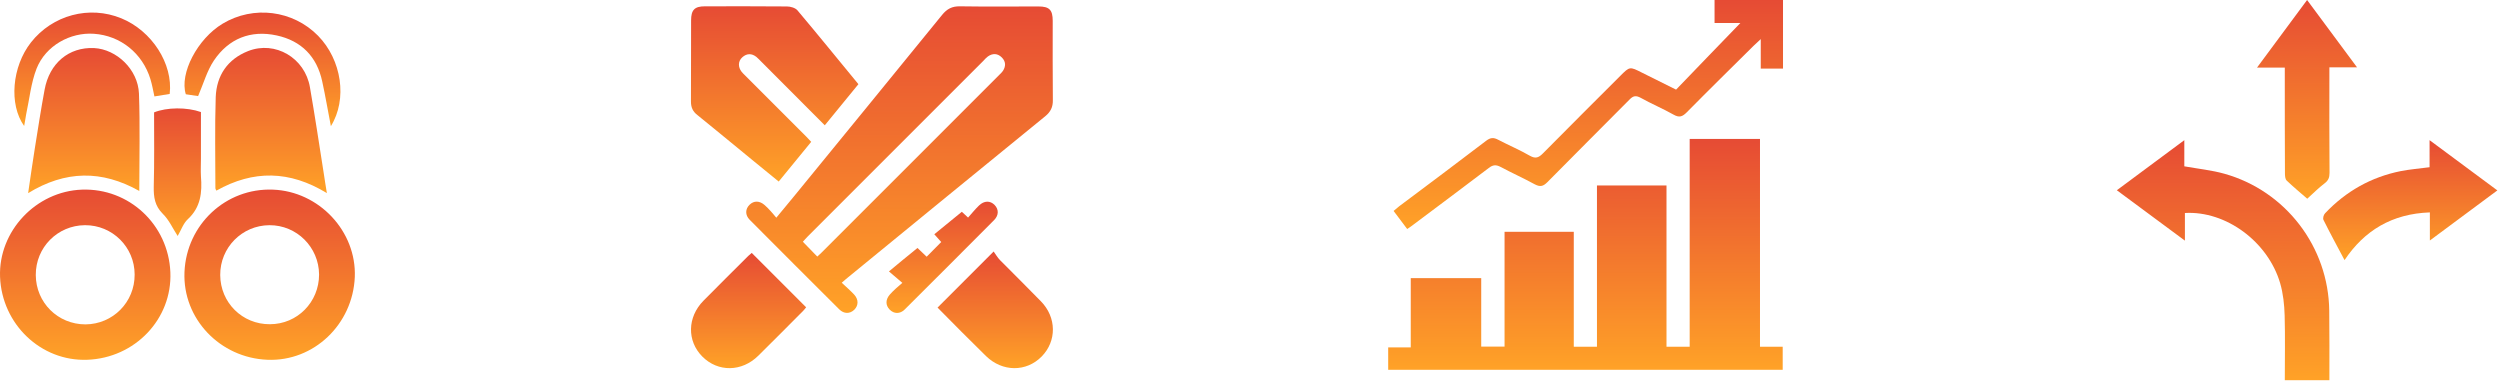 <svg width="398" height="61" viewBox="0 0 398 61" fill="none" xmlns="http://www.w3.org/2000/svg">
<path d="M370.839 60.53C368.401 60.53 366.13 60.53 363.74 60.53C363.74 57.052 363.811 53.644 363.716 50.213C363.669 48.509 363.479 46.734 363.006 45.102C361.066 38.476 354.369 33.53 347.838 33.909C347.838 35.234 347.838 36.583 347.838 38.31C344.075 35.542 340.62 32.962 337 30.288C340.597 27.615 344.075 25.035 347.743 22.314C347.743 23.899 347.743 25.248 347.743 26.479C349.991 26.881 352.121 27.094 354.132 27.662C363.905 30.407 370.697 39.328 370.815 49.456C370.862 53.124 370.839 56.768 370.839 60.53Z" fill="url(#paint0_linear_202_48)"/>
<path d="M363.739 10.767C362.272 10.767 360.924 10.767 359.314 10.767C362.036 7.075 364.615 3.62 367.289 0C369.963 3.597 372.519 7.052 375.24 10.72C373.678 10.72 372.329 10.72 370.838 10.72C370.838 11.287 370.838 11.713 370.838 12.139C370.838 17.274 370.815 22.386 370.862 27.52C370.862 28.254 370.673 28.751 370.058 29.201C369.087 29.934 368.236 30.81 367.313 31.638C366.2 30.668 365.088 29.745 364.047 28.751C363.787 28.514 363.763 27.97 363.763 27.568C363.739 22.433 363.739 17.322 363.739 12.187C363.739 11.761 363.739 11.335 363.739 10.767Z" fill="url(#paint1_linear_202_48)"/>
<path d="M386.835 33.814C380.801 34.027 376.4 36.701 373.252 41.41C372.116 39.257 370.957 37.151 369.892 34.998C369.774 34.737 369.916 34.193 370.152 33.956C373.465 30.454 377.488 28.183 382.221 27.236C383.688 26.952 385.179 26.834 386.788 26.621C386.788 25.319 386.788 23.947 386.788 22.314C390.479 25.059 393.934 27.615 397.578 30.312C393.981 32.986 390.503 35.565 386.835 38.287C386.835 36.678 386.835 35.352 386.835 33.814Z" fill="url(#paint2_linear_202_48)"/>
<path d="M221 58.87C221 57.665 221 56.533 221 55.303C222.181 55.303 223.312 55.303 224.592 55.303C224.592 51.588 224.592 47.972 224.592 44.282C228.38 44.282 232.046 44.282 235.81 44.282C235.81 47.898 235.81 51.514 235.81 55.18C237.089 55.18 238.245 55.18 239.525 55.18C239.525 49.079 239.525 43.027 239.525 36.901C243.215 36.901 246.806 36.901 250.546 36.901C250.546 42.953 250.546 49.054 250.546 55.205C251.825 55.205 252.957 55.205 254.236 55.205C254.236 46.668 254.236 38.132 254.236 29.521C257.975 29.521 261.567 29.521 265.306 29.521C265.306 38.058 265.306 46.594 265.306 55.205C266.586 55.205 267.717 55.205 268.997 55.205C268.997 44.183 268.997 33.187 268.997 22.116C272.785 22.116 276.426 22.116 280.19 22.116C280.19 33.113 280.19 44.134 280.19 55.205C281.445 55.205 282.576 55.205 283.806 55.205C283.806 56.459 283.806 57.615 283.806 58.87C262.945 58.87 242.034 58.87 221 58.87Z" fill="url(#paint3_linear_202_48)"/>
<path d="M266.831 14.269C270.275 10.677 273.719 7.134 277.065 3.666C275.884 3.666 274.457 3.666 272.957 3.666C272.957 2.436 272.957 1.255 272.957 0C276.548 0 280.165 0 283.855 0C283.855 3.616 283.855 7.233 283.855 10.923C282.674 10.923 281.542 10.923 280.312 10.923C280.312 9.471 280.312 8.02 280.312 6.224C279.771 6.741 279.451 7.011 279.156 7.307C275.614 10.825 272.046 14.318 268.529 17.885C267.84 18.574 267.348 18.771 266.437 18.254C264.74 17.294 262.919 16.532 261.197 15.572C260.459 15.179 260.017 15.228 259.426 15.843C255.072 20.247 250.668 24.601 246.338 29.005C245.674 29.669 245.207 29.792 244.346 29.349C242.55 28.365 240.68 27.529 238.884 26.569C238.171 26.2 237.679 26.225 237.015 26.741C232.906 29.866 228.773 32.941 224.64 36.041C224.468 36.163 224.32 36.262 224.025 36.459C223.287 35.499 222.598 34.565 221.86 33.58C222.205 33.31 222.475 33.064 222.746 32.842C227.371 29.374 231.996 25.93 236.596 22.412C237.31 21.87 237.802 21.87 238.54 22.264C240.188 23.125 241.935 23.863 243.558 24.798C244.469 25.314 244.961 25.093 245.625 24.429C249.709 20.296 253.842 16.188 257.95 12.079C259.451 10.578 259.451 10.578 261.394 11.562C263.19 12.448 264.986 13.334 266.831 14.269Z" fill="url(#paint4_linear_202_48)"/>
<path d="M134.004 45.01C134.746 45.707 135.399 46.27 135.984 46.9C136.704 47.687 136.681 48.632 136.006 49.307C135.309 49.982 134.364 50.004 133.599 49.239C128.852 44.515 124.105 39.768 119.358 34.999C118.594 34.234 118.639 33.266 119.336 32.592C120.033 31.917 120.933 31.939 121.743 32.659C122.081 32.951 122.396 33.289 122.688 33.604C122.958 33.896 123.228 34.234 123.588 34.661C124.6 33.446 125.5 32.367 126.378 31.287C134.251 21.658 142.125 12.029 149.977 2.378C150.764 1.411 151.574 0.983 152.834 1.006C156.996 1.073 161.158 1.028 165.32 1.028C167.052 1.028 167.592 1.568 167.592 3.323C167.592 7.53 167.569 11.714 167.614 15.921C167.637 17.046 167.255 17.811 166.4 18.508C155.939 27.035 145.5 35.561 135.061 44.11C134.746 44.357 134.454 44.627 134.004 45.01ZM130.112 40.848C130.314 40.668 130.539 40.465 130.742 40.263C140.191 30.814 149.662 21.366 159.111 11.894C159.291 11.714 159.493 11.534 159.651 11.309C160.145 10.567 160.145 9.802 159.493 9.15C158.818 8.475 158.031 8.452 157.266 8.992C156.996 9.195 156.771 9.442 156.546 9.69C147.232 19.003 137.896 28.34 128.582 37.653C128.312 37.923 128.042 38.238 127.817 38.486C128.605 39.318 129.325 40.06 130.112 40.848Z" fill="url(#paint5_linear_202_48)"/>
<path d="M123.971 28.902C121.383 26.787 118.886 24.762 116.412 22.715C114.612 21.253 112.835 19.768 111.012 18.306C110.315 17.766 110 17.113 110 16.191C110.022 11.872 110.022 7.575 110.022 3.255C110.022 1.568 110.585 1.006 112.227 1.006C116.569 1.006 120.934 0.983 125.275 1.028C125.86 1.028 126.625 1.253 126.963 1.658C130.225 5.528 133.397 9.442 136.659 13.402C134.859 15.584 133.127 17.721 131.305 19.948C127.885 16.529 124.556 13.199 121.226 9.847C120.956 9.577 120.709 9.307 120.416 9.06C119.674 8.475 118.886 8.475 118.166 9.127C117.491 9.734 117.469 10.679 118.076 11.444C118.256 11.669 118.481 11.872 118.706 12.097C121.923 15.291 125.14 18.508 128.335 21.725C128.605 21.995 128.852 22.265 129.145 22.58C127.435 24.65 125.77 26.72 123.971 28.902Z" fill="url(#paint6_linear_202_48)"/>
<path d="M119.674 40.263C122.576 43.165 125.433 46.022 128.336 48.924C128.223 49.059 128.066 49.284 127.886 49.464C125.501 51.849 123.139 54.256 120.732 56.618C118.099 59.228 114.297 59.273 111.8 56.753C109.348 54.278 109.416 50.499 111.98 47.889C114.342 45.482 116.75 43.12 119.134 40.735C119.337 40.555 119.539 40.398 119.674 40.263Z" fill="url(#paint7_linear_202_48)"/>
<path d="M149.257 48.969C152.204 46.022 155.061 43.165 158.188 40.038C158.503 40.465 158.796 41.005 159.223 41.433C161.383 43.615 163.587 45.775 165.725 47.98C168.222 50.544 168.244 54.301 165.837 56.753C163.385 59.251 159.583 59.228 156.973 56.686C154.364 54.144 151.821 51.556 149.257 48.969Z" fill="url(#paint8_linear_202_48)"/>
<path d="M146.062 39.476C146.625 40.016 147.075 40.443 147.525 40.87C148.312 40.083 149.032 39.341 149.842 38.531C149.527 38.171 149.167 37.766 148.74 37.294C150.202 36.101 151.642 34.909 153.127 33.717C153.419 33.986 153.689 34.234 154.116 34.639C154.701 33.986 155.241 33.312 155.849 32.727C156.681 31.917 157.648 31.917 158.346 32.637C159.021 33.334 159.021 34.279 158.256 35.044C153.531 39.791 148.785 44.538 144.038 49.262C143.273 50.027 142.305 49.982 141.631 49.284C140.956 48.587 140.956 47.687 141.676 46.877C141.968 46.54 142.305 46.225 142.62 45.932C142.913 45.662 143.25 45.392 143.655 45.032C142.913 44.38 142.26 43.84 141.518 43.21C143.025 41.95 144.51 40.736 146.062 39.476Z" fill="url(#paint9_linear_202_48)"/>
<path d="M13.869 57.277C6.516 57.541 0.299 51.616 0.008 44.077C-0.256 36.803 5.722 30.454 13.049 30.19C20.562 29.925 26.805 35.771 27.122 43.337C27.439 50.77 21.488 57.012 13.869 57.277ZM21.435 43.707C21.435 39.342 17.89 35.824 13.525 35.85C9.161 35.877 5.669 39.395 5.696 43.786C5.722 48.177 9.214 51.642 13.605 51.642C17.97 51.616 21.461 48.098 21.435 43.707Z" fill="url(#paint10_linear_202_48)"/>
<path d="M42.597 57.277C35.005 56.986 29.053 50.717 29.37 43.31C29.688 35.745 35.957 29.899 43.443 30.19C50.797 30.455 56.775 36.83 56.484 44.104C56.167 51.643 49.95 57.568 42.597 57.277ZM50.797 43.707C50.77 39.343 47.226 35.824 42.888 35.851C38.523 35.877 35.031 39.422 35.058 43.786C35.084 48.178 38.576 51.643 42.967 51.616C47.331 51.616 50.797 48.098 50.797 43.707Z" fill="url(#paint11_linear_202_48)"/>
<path d="M22.176 30.402C16.198 27.042 10.405 27.122 4.479 30.746C4.85 28.259 5.167 25.958 5.538 23.656C6.04 20.535 6.516 17.414 7.098 14.292C7.865 10.06 10.96 7.468 14.981 7.653C18.552 7.838 21.964 11.039 22.123 14.901C22.308 20.006 22.176 25.111 22.176 30.402Z" fill="url(#paint12_linear_202_48)"/>
<path d="M52.04 30.745C46.114 27.121 40.322 27.042 34.449 30.349C34.37 30.19 34.29 30.084 34.29 29.978C34.29 25.137 34.185 20.297 34.343 15.456C34.476 12.017 36.221 9.425 39.502 8.129C43.813 6.436 48.548 9.213 49.342 13.895C50.135 18.445 50.823 23.021 51.537 27.571C51.696 28.55 51.828 29.555 52.04 30.745Z" fill="url(#paint13_linear_202_48)"/>
<path d="M24.53 17.89C26.567 17.07 29.741 17.043 31.989 17.837C31.989 20.297 31.989 22.81 31.989 25.296C31.989 26.222 31.936 27.148 31.989 28.074C32.201 30.64 31.963 32.994 29.9 34.898C29.185 35.56 28.841 36.618 28.286 37.57C27.492 36.353 26.91 35.004 25.905 34.026C24.636 32.756 24.451 31.38 24.477 29.74C24.583 25.773 24.53 21.805 24.53 17.89Z" fill="url(#paint14_linear_202_48)"/>
<path d="M3.845 20.059C1.384 16.62 1.914 10.589 4.929 6.754C8.368 2.389 14.214 0.828 19.319 2.918C24.16 4.902 27.572 10.14 27.017 14.954C26.25 15.086 25.456 15.218 24.583 15.351C24.371 14.372 24.213 13.473 23.948 12.6C22.678 8.473 19.187 5.669 14.954 5.378C11.198 5.114 7.283 7.256 5.828 10.907C4.929 13.208 4.691 15.774 4.162 18.207C4.056 18.789 3.977 19.398 3.845 20.059Z" fill="url(#paint15_linear_202_48)"/>
<path d="M31.539 15.298C31.037 15.218 30.323 15.113 29.582 15.007C28.55 11.7 31.433 6.172 35.454 3.764C40.348 0.828 46.644 1.622 50.638 5.696C54.394 9.531 55.346 15.8 52.675 20.085C52.198 17.625 51.802 15.271 51.299 12.97C50.453 9.002 47.966 6.489 44.051 5.643C39.898 4.743 36.407 6.145 34.052 9.637C32.968 11.25 32.412 13.261 31.539 15.298Z" fill="url(#paint16_linear_202_48)"/>
<defs>
<linearGradient id="paint0_linear_202_48" x1="353.922" y1="22.314" x2="353.922" y2="60.53" gradientUnits="userSpaceOnUse">
<stop stop-color="#E64B34"/>
<stop offset="1" stop-color="#FFA227"/>
</linearGradient>
<linearGradient id="paint1_linear_202_48" x1="367.277" y1="0" x2="367.277" y2="31.638" gradientUnits="userSpaceOnUse">
<stop stop-color="#E64B34"/>
<stop offset="1" stop-color="#FFA227"/>
</linearGradient>
<linearGradient id="paint2_linear_202_48" x1="383.714" y1="22.314" x2="383.714" y2="41.41" gradientUnits="userSpaceOnUse">
<stop stop-color="#E64B34"/>
<stop offset="1" stop-color="#FFA227"/>
</linearGradient>
<linearGradient id="paint3_linear_202_48" x1="252.403" y1="22.116" x2="252.403" y2="58.87" gradientUnits="userSpaceOnUse">
<stop stop-color="#E64B34"/>
<stop offset="1" stop-color="#FFA227"/>
</linearGradient>
<linearGradient id="paint4_linear_202_48" x1="252.858" y1="0" x2="252.858" y2="36.459" gradientUnits="userSpaceOnUse">
<stop stop-color="#E64B34"/>
<stop offset="1" stop-color="#FFA227"/>
</linearGradient>
<linearGradient id="paint5_linear_202_48" x1="143.207" y1="1.005" x2="143.207" y2="49.813" gradientUnits="userSpaceOnUse">
<stop stop-color="#E64B34"/>
<stop offset="1" stop-color="#FFA227"/>
</linearGradient>
<linearGradient id="paint6_linear_202_48" x1="123.329" y1="1" x2="123.329" y2="28.902" gradientUnits="userSpaceOnUse">
<stop stop-color="#E64B34"/>
<stop offset="1" stop-color="#FFA227"/>
</linearGradient>
<linearGradient id="paint7_linear_202_48" x1="119.172" y1="40.263" x2="119.172" y2="58.61" gradientUnits="userSpaceOnUse">
<stop stop-color="#E64B34"/>
<stop offset="1" stop-color="#FFA227"/>
</linearGradient>
<linearGradient id="paint8_linear_202_48" x1="158.439" y1="40.038" x2="158.439" y2="58.609" gradientUnits="userSpaceOnUse">
<stop stop-color="#E64B34"/>
<stop offset="1" stop-color="#FFA227"/>
</linearGradient>
<linearGradient id="paint9_linear_202_48" x1="149.986" y1="32.107" x2="149.986" y2="49.822" gradientUnits="userSpaceOnUse">
<stop stop-color="#E64B34"/>
<stop offset="1" stop-color="#FFA227"/>
</linearGradient>
<linearGradient id="paint10_linear_202_48" x1="13.567" y1="30.181" x2="13.567" y2="57.285" gradientUnits="userSpaceOnUse">
<stop stop-color="#E64B34"/>
<stop offset="1" stop-color="#FFA227"/>
</linearGradient>
<linearGradient id="paint11_linear_202_48" x1="42.926" y1="30.18" x2="42.926" y2="57.287" gradientUnits="userSpaceOnUse">
<stop stop-color="#E64B34"/>
<stop offset="1" stop-color="#FFA227"/>
</linearGradient>
<linearGradient id="paint12_linear_202_48" x1="13.351" y1="7.644" x2="13.351" y2="30.746" gradientUnits="userSpaceOnUse">
<stop stop-color="#E64B34"/>
<stop offset="1" stop-color="#FFA227"/>
</linearGradient>
<linearGradient id="paint13_linear_202_48" x1="43.148" y1="7.629" x2="43.148" y2="30.745" gradientUnits="userSpaceOnUse">
<stop stop-color="#E64B34"/>
<stop offset="1" stop-color="#FFA227"/>
</linearGradient>
<linearGradient id="paint14_linear_202_48" x1="28.263" y1="17.258" x2="28.263" y2="37.57" gradientUnits="userSpaceOnUse">
<stop stop-color="#E64B34"/>
<stop offset="1" stop-color="#FFA227"/>
</linearGradient>
<linearGradient id="paint15_linear_202_48" x1="14.682" y1="2" x2="14.682" y2="20.059" gradientUnits="userSpaceOnUse">
<stop stop-color="#E64B34"/>
<stop offset="1" stop-color="#FFA227"/>
</linearGradient>
<linearGradient id="paint16_linear_202_48" x1="41.783" y1="2.002" x2="41.783" y2="20.085" gradientUnits="userSpaceOnUse">
<stop stop-color="#E64B34"/>
<stop offset="1" stop-color="#FFA227"/>
</linearGradient>
</defs>
</svg>
